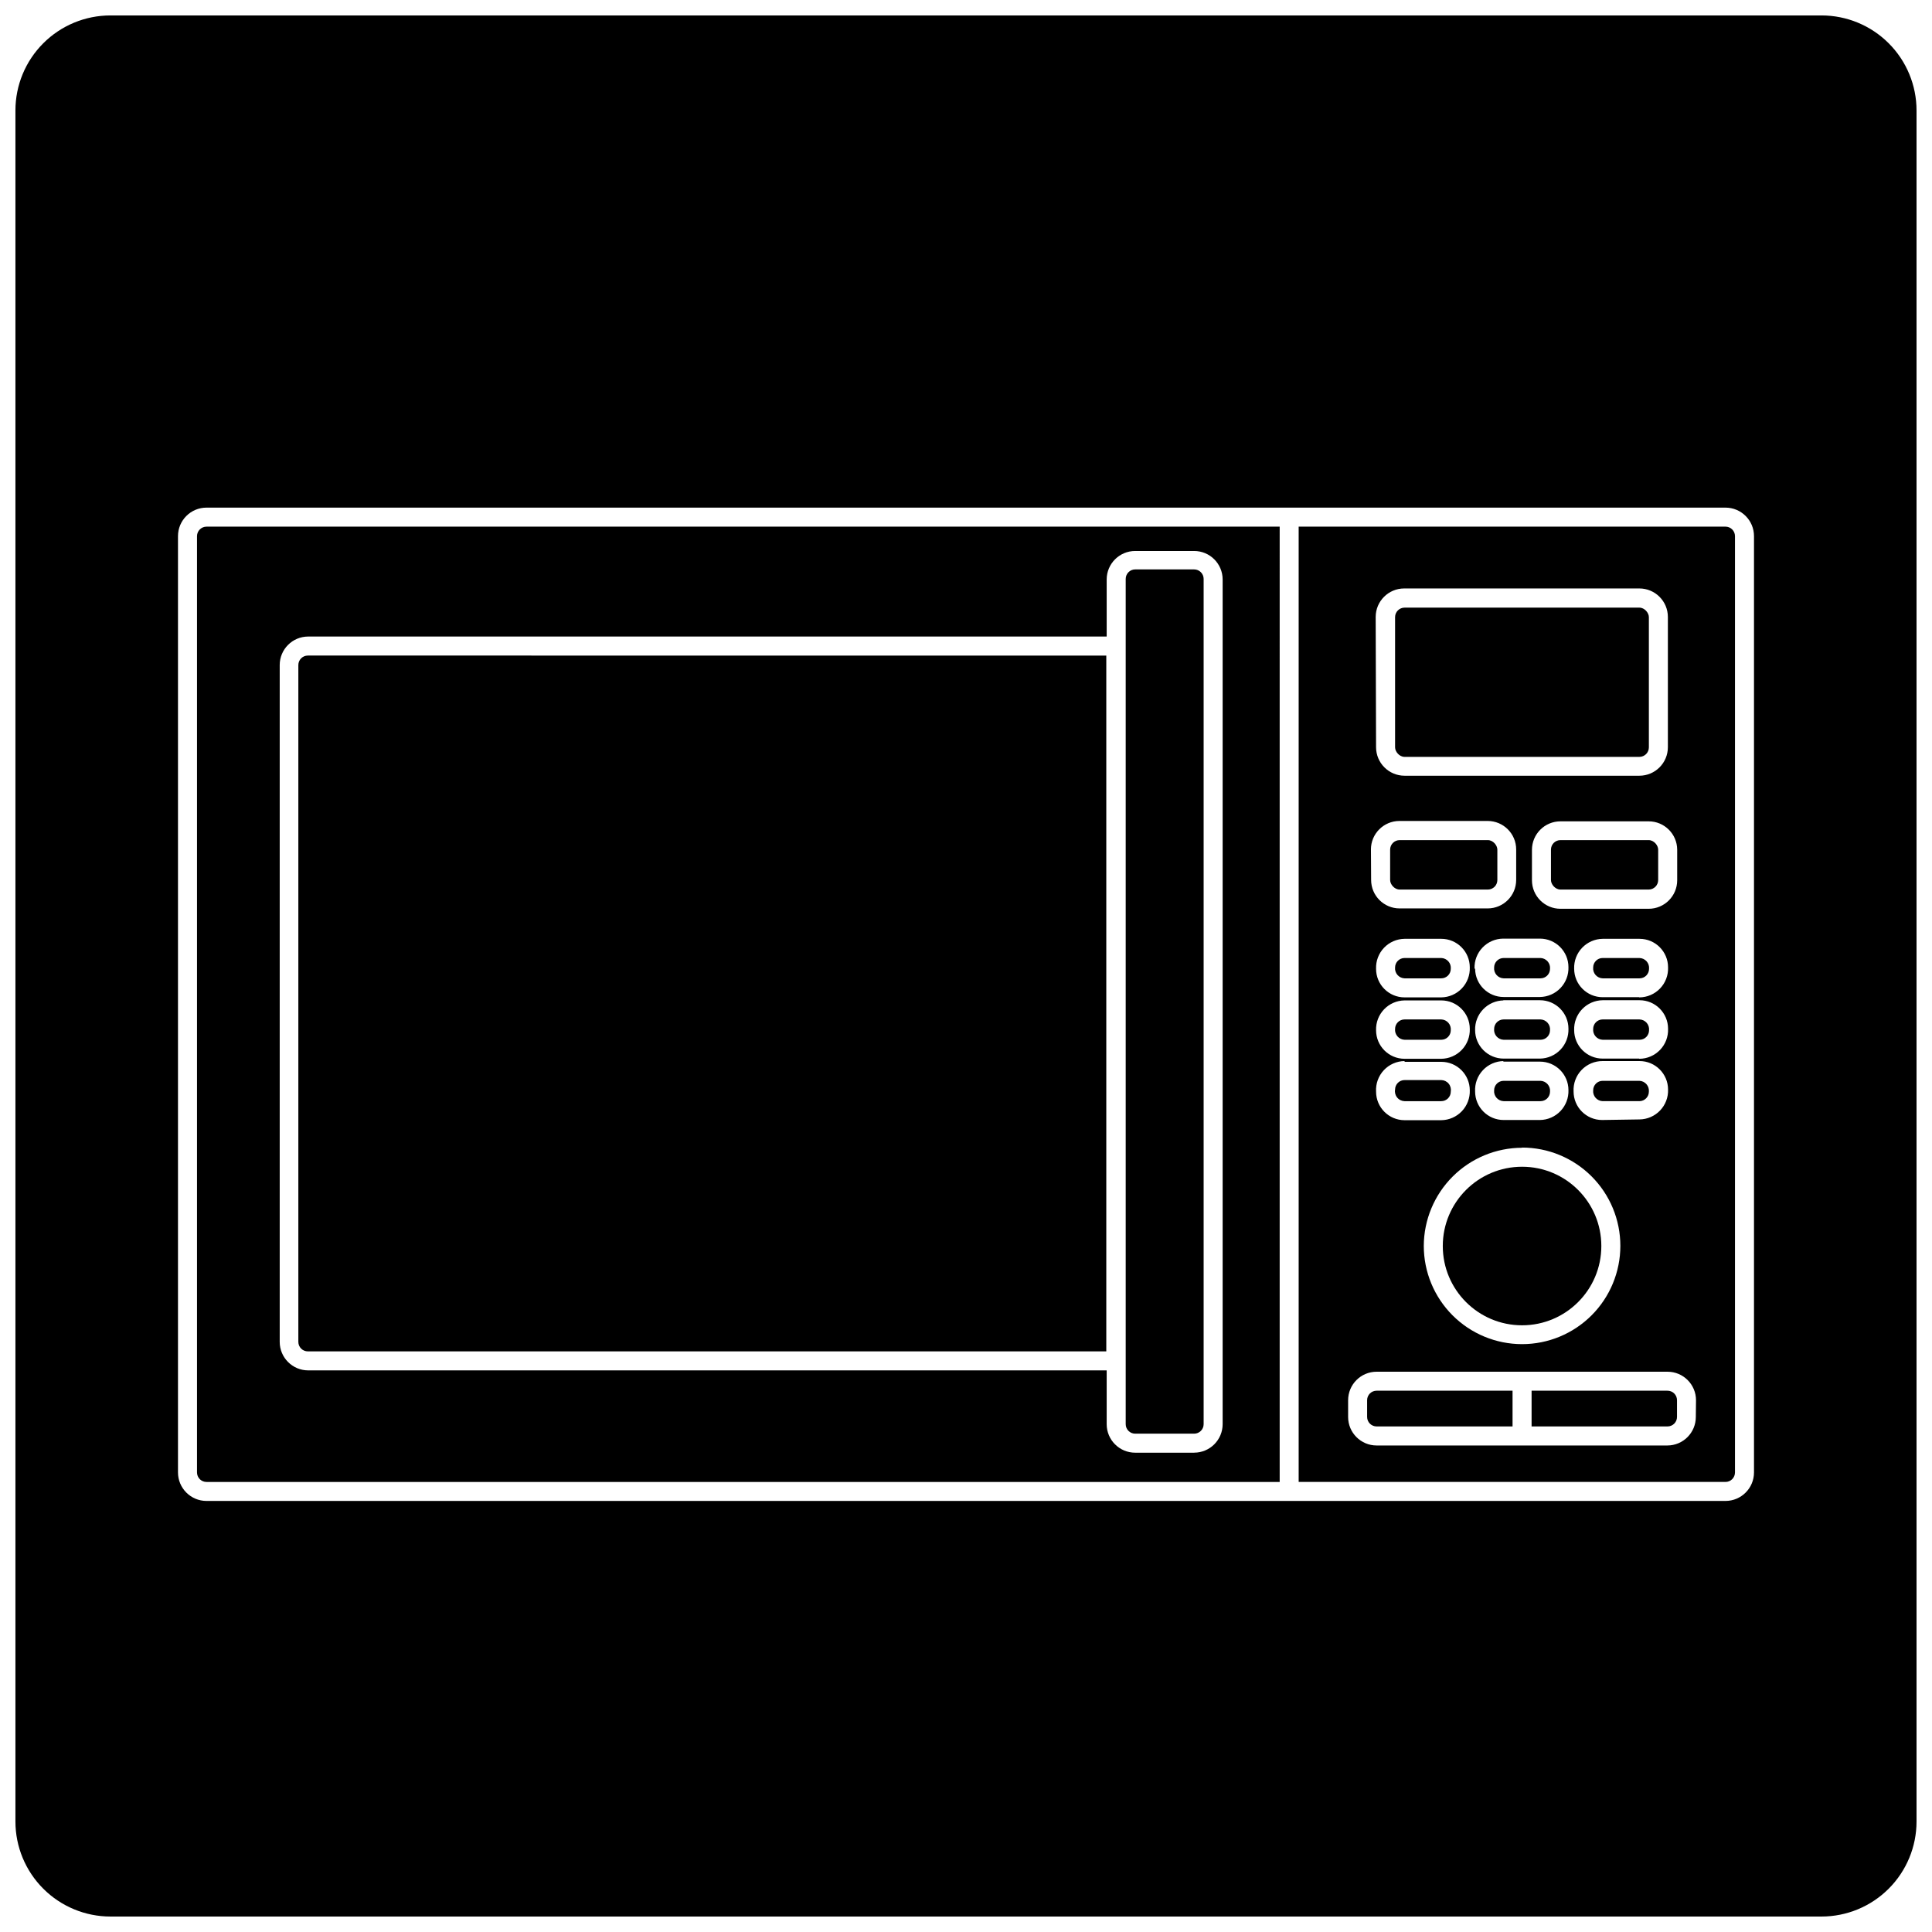 <?xml version="1.0" encoding="UTF-8"?>
<!-- Uploaded to: ICON Repo, www.svgrepo.com, Generator: ICON Repo Mixer Tools -->
<svg width="800px" height="800px" version="1.1" viewBox="144 144 512 512" xmlns="http://www.w3.org/2000/svg">
 <defs>
  <clipPath id="a">
   <path d="m148.09 148.09h503.81v503.81h-503.81z"/>
  </clipPath>
 </defs>
 <path d="m580.97 433.3c0.066-0.719-0.164-1.438-0.641-1.98-0.477-0.543-1.156-0.867-1.879-0.891h-9.727c-1.391 0-2.516 1.125-2.516 2.519-0.07 0.719 0.16 1.434 0.637 1.98 0.477 0.543 1.156 0.867 1.879 0.891h9.777c1.371-0.027 2.469-1.148 2.469-2.519z"/>
 <path d="m516.23 419.55h9.723c0.668 0 1.309-0.266 1.781-0.738 0.473-0.473 0.738-1.113 0.738-1.781 0.07-0.719-0.16-1.438-0.637-1.98-0.477-0.543-1.156-0.867-1.883-0.891h-9.723c-1.391 0-2.519 1.129-2.519 2.519-0.07 0.719 0.164 1.438 0.641 1.98 0.477 0.543 1.156 0.867 1.879 0.891z"/>
 <path d="m557.54 366.64h23.375c1.391 0 2.519 1.391 2.519 2.519v8.062c0 1.391-1.129 2.519-2.519 2.519h-23.375c-1.391 0-2.519-1.391-2.519-2.519v-8.062c0-1.391 1.129-2.519 2.519-2.519z"/>
 <path d="m578.45 414.16h-9.727c-1.391 0-2.516 1.129-2.516 2.519-0.07 0.719 0.16 1.438 0.637 1.98s1.156 0.867 1.879 0.891h9.777c0.668 0 1.309-0.266 1.781-0.738 0.469-0.473 0.734-1.113 0.734-1.781 0.07-0.73-0.164-1.453-0.652-2-0.488-0.543-1.184-0.859-1.914-0.871z"/>
 <path d="m578.45 397.88h-9.727c-1.391 0-2.516 1.129-2.516 2.519-0.07 0.719 0.16 1.438 0.637 1.98 0.477 0.543 1.156 0.867 1.879 0.891h9.777c0.668 0 1.309-0.266 1.781-0.738 0.469-0.473 0.734-1.113 0.734-1.781 0.07-0.727-0.164-1.453-0.652-2-0.488-0.543-1.184-0.859-1.914-0.871z"/>
 <path d="m483.13 283.57h-284.4c-1.391 0-2.519 1.129-2.519 2.519v248.13c0 0.668 0.266 1.309 0.738 1.781 0.473 0.473 1.113 0.734 1.781 0.734h284.4zm-22.672 245.41h-15.621c-4.172 0-7.555-3.383-7.555-7.555v-14.258h-211.6c-4.172 0-7.555-3.387-7.555-7.559v-179.36c0-4.176 3.383-7.559 7.555-7.559h211.6v-15.113c0-4.176 3.383-7.559 7.555-7.559h15.621c4.172 0 7.555 3.383 7.555 7.559v223.84c0 4.172-3.383 7.555-7.555 7.555z"/>
 <path d="m568.37 474.21c0 11.602-9.406 21.008-21.008 21.008-11.602 0-21.008-9.406-21.008-21.008 0-11.605 9.406-21.012 21.008-21.012 11.602 0 21.008 9.406 21.008 21.012"/>
 <path d="m542.48 419.55h9.773c0.668 0 1.309-0.266 1.781-0.738s0.738-1.113 0.738-1.781c0.07-0.719-0.16-1.438-0.641-1.98-0.477-0.543-1.156-0.867-1.879-0.891h-9.773c-1.391 0-2.519 1.129-2.519 2.519-0.07 0.719 0.16 1.438 0.637 1.98s1.16 0.867 1.883 0.891z"/>
 <path d="m516.23 403.27h9.723c0.668 0 1.309-0.266 1.781-0.738 0.473-0.473 0.738-1.113 0.738-1.781 0.07-0.719-0.16-1.438-0.637-1.98-0.477-0.543-1.156-0.867-1.883-0.891h-9.723c-1.391 0-2.519 1.129-2.519 2.519-0.07 0.719 0.164 1.438 0.641 1.98 0.477 0.543 1.156 0.867 1.879 0.891z"/>
 <path d="m542.48 403.27h9.773c0.668 0 1.309-0.266 1.781-0.738s0.738-1.113 0.738-1.781c0.07-0.719-0.16-1.438-0.641-1.98-0.477-0.543-1.156-0.867-1.879-0.891h-9.773c-1.391 0-2.519 1.129-2.519 2.519-0.07 0.719 0.16 1.438 0.637 1.98 0.477 0.543 1.16 0.867 1.883 0.891z"/>
 <path d="m542.48 435.82h9.773c0.668 0 1.309-0.266 1.781-0.738 0.473-0.473 0.738-1.113 0.738-1.781 0.07-0.719-0.16-1.438-0.641-1.98-0.477-0.543-1.156-0.867-1.879-0.891h-9.773c-1.391 0-2.519 1.125-2.519 2.519-0.07 0.719 0.16 1.434 0.637 1.98 0.477 0.543 1.16 0.867 1.883 0.891z"/>
 <path d="m460.46 294.9h-15.621c-1.391 0-2.516 1.129-2.516 2.519v224c0 0.668 0.262 1.309 0.734 1.781 0.473 0.473 1.113 0.738 1.781 0.738h15.621c0.668 0 1.309-0.266 1.781-0.738 0.473-0.473 0.738-1.113 0.738-1.781v-224c0-0.668-0.266-1.309-0.738-1.781-0.473-0.473-1.113-0.738-1.781-0.738z"/>
 <path d="m516.23 435.82h9.723c0.668 0 1.309-0.266 1.781-0.738 0.473-0.473 0.738-1.113 0.738-1.781 0.133-0.754-0.07-1.523-0.555-2.117-0.48-0.59-1.199-0.938-1.965-0.957h-9.723c-1.391 0-2.519 1.129-2.519 2.519-0.133 0.754 0.07 1.523 0.555 2.113 0.484 0.594 1.203 0.941 1.965 0.961z"/>
 <path d="m506.3 515.07v4.434c0 0.668 0.266 1.309 0.738 1.781 0.473 0.469 1.113 0.734 1.781 0.734h36.023v-9.469h-36.023c-1.391 0-2.519 1.125-2.519 2.519z"/>
 <path d="m601.27 283.57h-113.11v253.16h113.11c0.668 0 1.309-0.262 1.781-0.734 0.473-0.473 0.738-1.113 0.738-1.781v-248.13c0-0.668-0.266-1.309-0.738-1.781-0.473-0.473-1.113-0.738-1.781-0.738zm-12.797 85.648v8.062c0 4.172-3.383 7.555-7.555 7.555h-23.379c-4.172 0-7.555-3.383-7.555-7.555v-8.062c0-4.172 3.383-7.555 7.555-7.555h23.379c4.152 0 7.527 3.352 7.555 7.504zm-72.246 39.902h9.723c4.176 0 7.559 3.383 7.559 7.559 0.066 2.055-0.695 4.055-2.117 5.543s-3.383 2.34-5.441 2.367h-9.723c-4.172 0-7.555-3.387-7.555-7.559-0.07-2.059 0.695-4.055 2.113-5.543 1.422-1.488 3.383-2.34 5.441-2.367zm-7.559-8.414h0.004c-0.07-2.055 0.695-4.055 2.113-5.543 1.422-1.488 3.383-2.34 5.441-2.367h9.723c4.176 0 7.559 3.383 7.559 7.559 0.082 2.066-0.676 4.074-2.098 5.574s-3.391 2.359-5.461 2.387h-9.723c-4.172 0-7.555-3.383-7.555-7.559zm7.559 24.688h9.723c4.176 0 7.559 3.383 7.559 7.559 0.066 2.055-0.695 4.055-2.117 5.543-1.422 1.484-3.383 2.34-5.441 2.367h-9.723c-4.172 0-7.555-3.387-7.555-7.559-0.125-2.09 0.613-4.141 2.039-5.676 1.43-1.531 3.422-2.414 5.516-2.438zm31.137 22.723c6.906 0 13.531 2.742 18.418 7.629 4.883 4.883 7.629 11.508 7.629 18.418 0 6.906-2.746 13.531-7.629 18.418-4.887 4.883-11.512 7.629-18.418 7.629-6.91 0-13.535-2.746-18.418-7.629-4.887-4.887-7.629-11.512-7.629-18.418 0.027-6.894 2.781-13.5 7.66-18.371 4.883-4.871 11.492-7.613 18.387-7.625zm-5.039-39.047h9.773c4.176 0 7.559 3.383 7.559 7.559 0.066 2.055-0.695 4.055-2.117 5.543-1.422 1.488-3.383 2.34-5.441 2.367h-9.621c-4.176 0-7.559-3.383-7.559-7.559-0.055-2.047 0.715-4.031 2.137-5.508 1.418-1.48 3.371-2.324 5.422-2.352zm-7.559-8.414c-0.066-2.055 0.695-4.055 2.117-5.543 1.422-1.488 3.383-2.34 5.441-2.367h9.773c4.176 0 7.559 3.387 7.559 7.559 0.066 2.059-0.695 4.055-2.117 5.543-1.422 1.488-3.383 2.34-5.441 2.367h-9.621c-4.137 0-7.504-3.324-7.559-7.457zm7.559 24.688h9.773c4.176 0 7.559 3.383 7.559 7.559 0.066 2.055-0.695 4.055-2.117 5.543-1.422 1.488-3.383 2.34-5.441 2.367h-9.621c-4.176 0-7.559-3.387-7.559-7.559-0.109-2.082 0.637-4.121 2.062-5.641 1.426-1.523 3.41-2.394 5.496-2.422zm26.25 15.469c-4.176 0-7.559-3.387-7.559-7.559-0.109-2.109 0.652-4.168 2.113-5.695 1.461-1.527 3.484-2.383 5.594-2.367h9.777c4.172 0 7.555 3.387 7.555 7.559 0.07 2.059-0.695 4.055-2.117 5.543-1.422 1.488-3.383 2.34-5.438 2.367zm9.773-16.273h-9.625c-4.172 0-7.555-3.383-7.555-7.559-0.07-2.055 0.695-4.055 2.117-5.543 1.422-1.488 3.383-2.34 5.438-2.367h9.777c4.172 0 7.555 3.383 7.555 7.559 0.082 2.074-0.68 4.094-2.113 5.594-1.438 1.5-3.418 2.356-5.492 2.367zm0-16.273h-9.625c-4.172 0-7.555-3.383-7.555-7.559-0.07-2.055 0.695-4.055 2.117-5.543 1.422-1.488 3.383-2.34 5.438-2.367h9.777c4.172 0 7.555 3.383 7.555 7.559 0.082 2.074-0.68 4.094-2.113 5.594-1.438 1.5-3.418 2.356-5.492 2.367zm-69.777-100.76c0-4.176 3.383-7.559 7.555-7.559h62.324c4.172 0 7.555 3.383 7.555 7.559v34.512c0 4.172-3.383 7.555-7.555 7.555h-62.223c-4.172 0-7.555-3.383-7.555-7.555zm-1.258 61.617-0.004-0.004c0-4.172 3.387-7.555 7.559-7.555h23.375c4.176 0 7.559 3.383 7.559 7.555v8.062c0 4.176-3.383 7.559-7.559 7.559h-23.324c-4.176 0-7.559-3.383-7.559-7.559zm86.098 150.39c0 4.172-3.383 7.555-7.555 7.555h-77.035c-4.172 0-7.555-3.383-7.555-7.555v-4.434c0-4.176 3.383-7.559 7.555-7.559h77.082c4.176 0 7.559 3.383 7.559 7.559z"/>
 <path d="m225.58 317.73c-1.391 0-2.516 1.129-2.516 2.519v179.36c0 0.668 0.262 1.309 0.734 1.781 0.473 0.473 1.113 0.738 1.781 0.738h211.6v-184.39z"/>
 <path d="m585.86 512.55h-35.973v9.473h36.023l-0.004-0.004c0.672 0 1.312-0.266 1.781-0.734 0.473-0.473 0.738-1.113 0.738-1.781v-4.434c0-0.68-0.27-1.328-0.754-1.801-0.484-0.473-1.137-0.734-1.812-0.719z"/>
 <path d="m516.23 305.03h62.219c1.391 0 2.519 1.391 2.519 2.519v34.512c0 1.391-1.129 2.519-2.519 2.519h-62.219c-1.391 0-2.519-1.391-2.519-2.519v-34.512c0-1.391 1.129-2.519 2.519-2.519z"/>
 <g clip-path="url(#a)">
  <path d="m626.71 148.09h-453.43c-6.684 0-13.09 2.652-17.812 7.379-4.727 4.723-7.379 11.129-7.379 17.812v453.43c0 6.684 2.652 13.09 7.379 17.812 4.723 4.727 11.129 7.379 17.812 7.379h453.43c6.684 0 13.09-2.652 17.812-7.379 4.727-4.723 7.379-11.129 7.379-17.812v-453.43c0-6.684-2.652-13.09-7.379-17.812-4.723-4.727-11.129-7.379-17.812-7.379zm-17.883 386.12c0 4.172-3.383 7.555-7.559 7.555h-402.54c-4.172 0-7.559-3.383-7.559-7.555v-248.13c0-4.172 3.387-7.555 7.559-7.555h402.54c4.176 0 7.559 3.383 7.559 7.555z"/>
 </g>
 <path d="m514.92 366.64h23.375c1.391 0 2.519 1.391 2.519 2.519v8.062c0 1.391-1.129 2.519-2.519 2.519h-23.375c-1.391 0-2.519-1.391-2.519-2.519v-8.062c0-1.391 1.129-2.519 2.519-2.519z"/>
</svg>